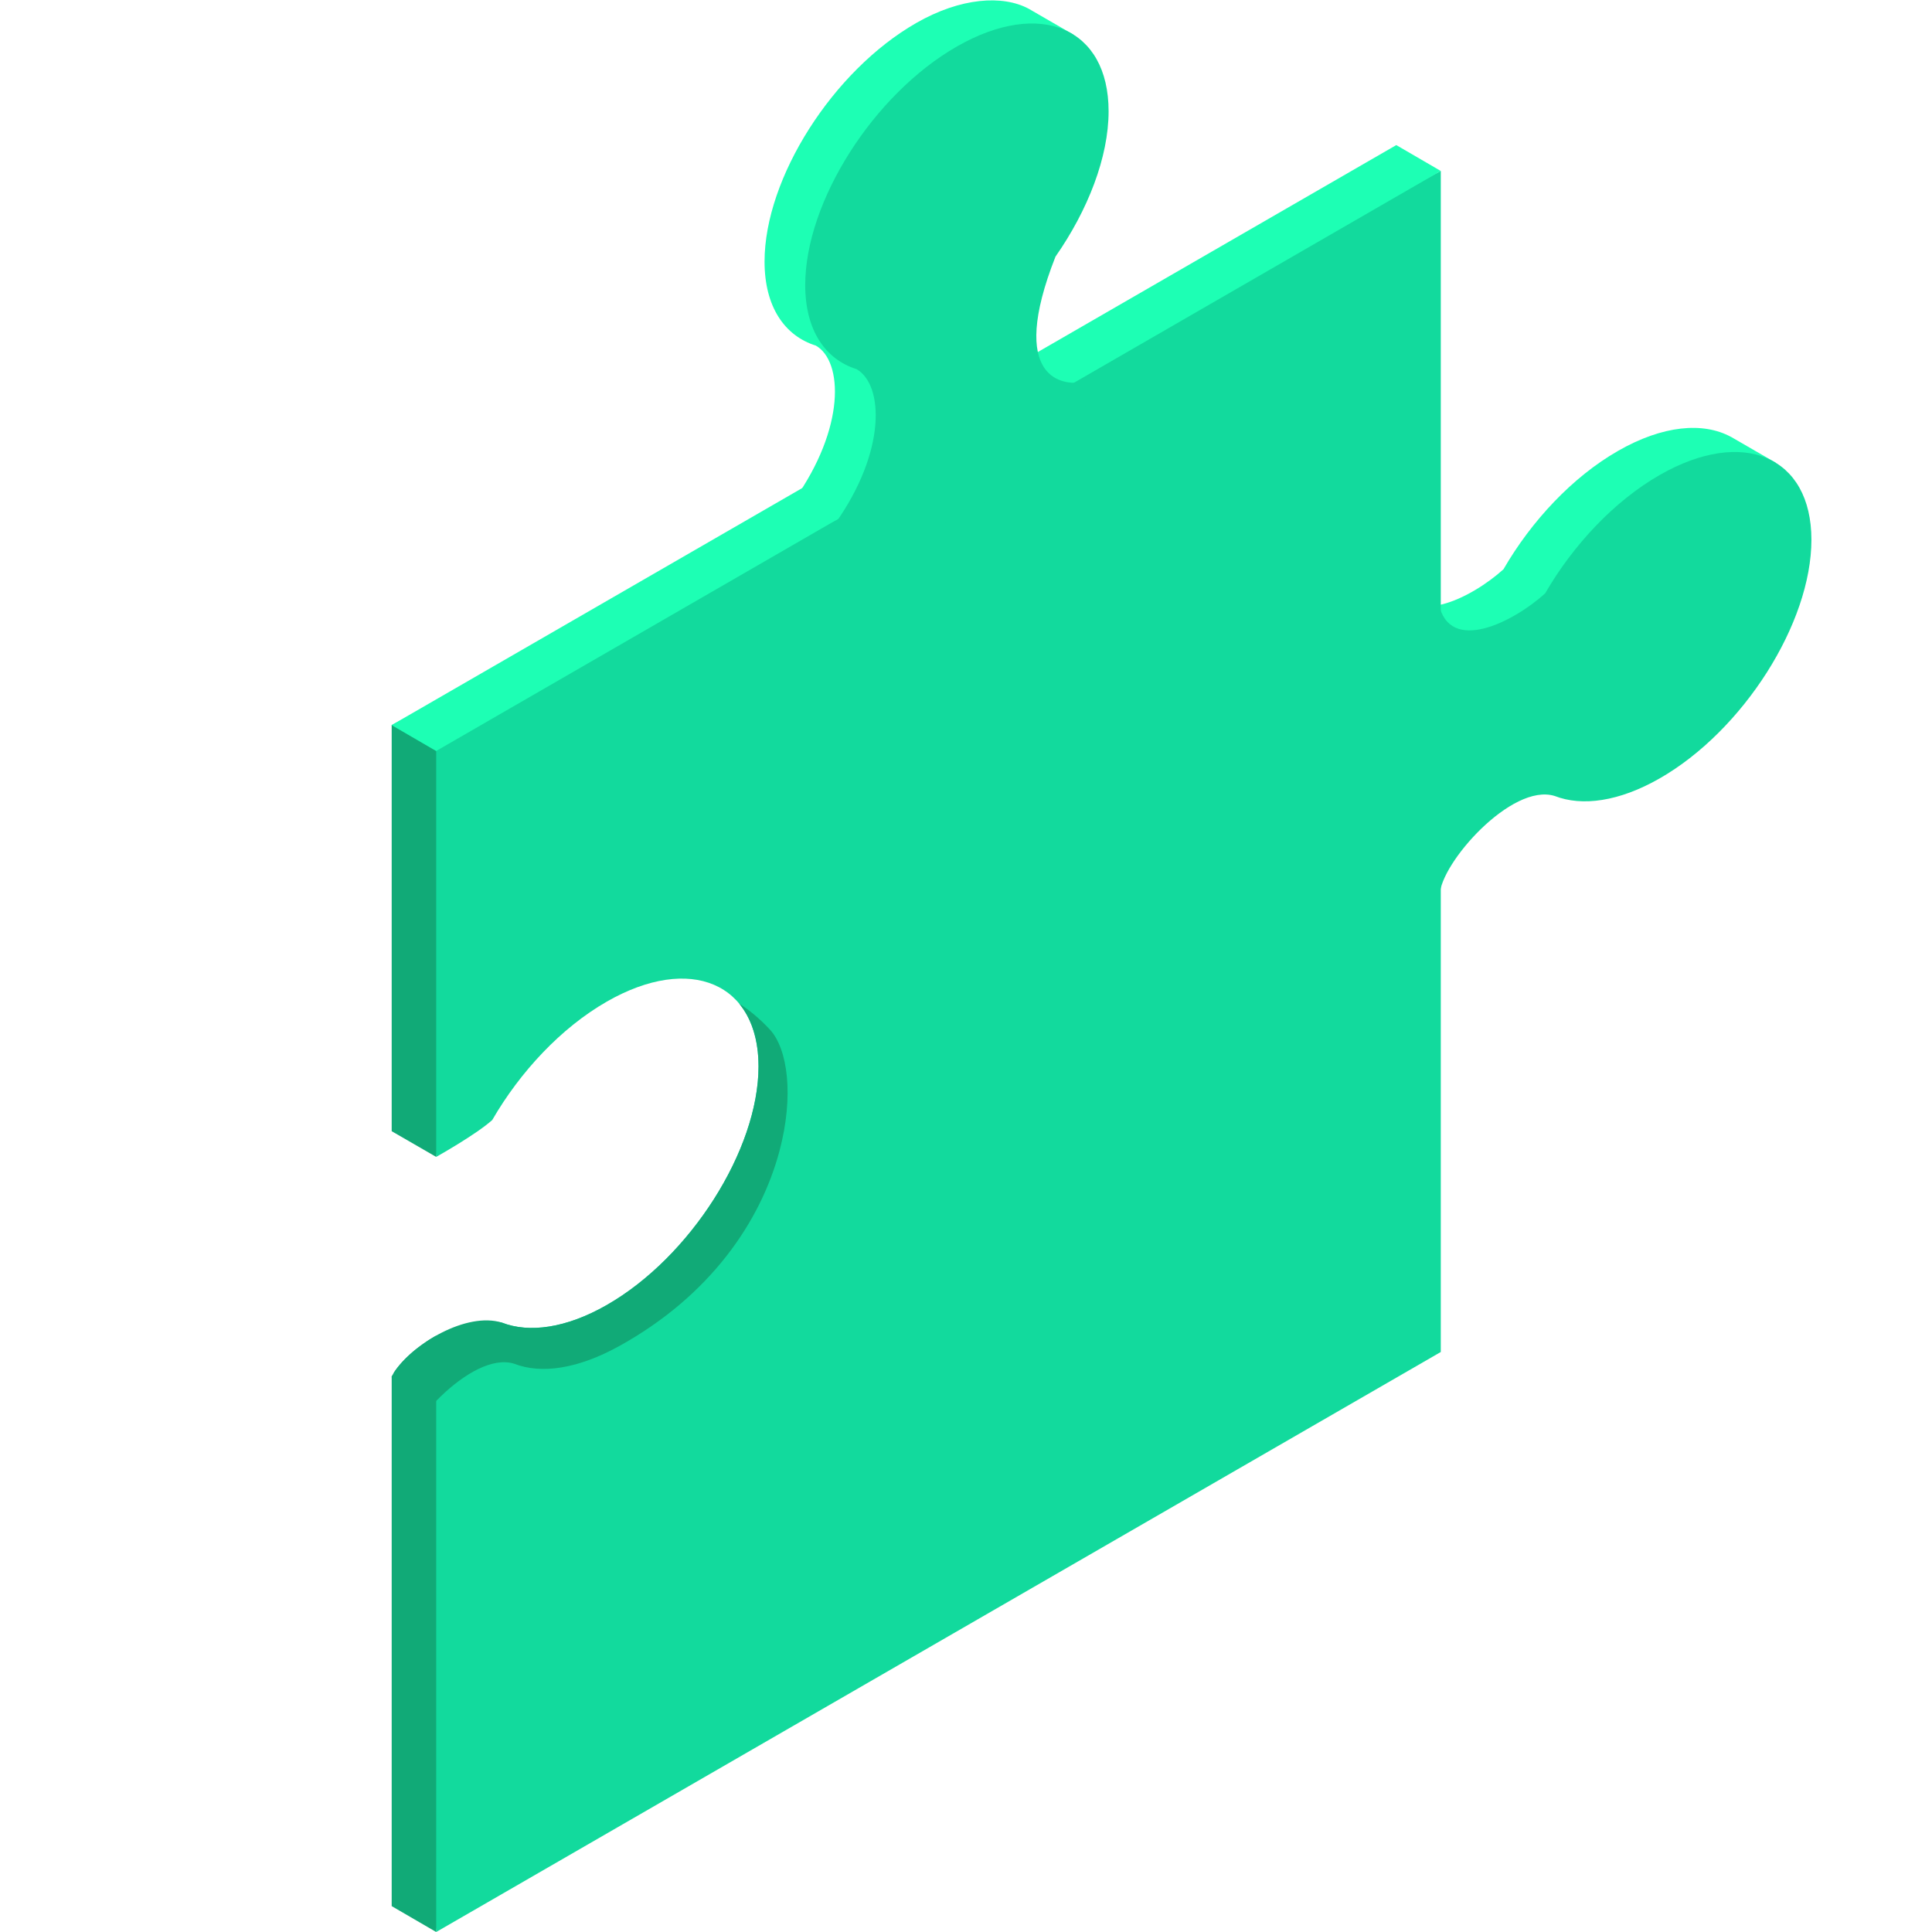 <?xml version="1.0" encoding="UTF-8"?>
<svg xmlns="http://www.w3.org/2000/svg" width="280" height="280" viewBox="0 0 280 280">
  <g id="a"></g>
  <g id="b"></g>
  <g id="c">
    <g id="d">
      <g>
        <path d="M257.347,67.059l-6.482-3.75-.007,.004c-4.033-2.187-9.878-1.681-16.357,2.03-6.62,3.792-12.568,10.177-16.608,17.16-4.551,4.127-13.921,8.932-15.427,1.431-2.78-13.848,.094,49.669,.161,42.279,.041-4.513,10.41-16.304,16.654-14.348l.005,.001c3.958,1.54,9.323,.82,15.215-2.555,12.091-6.926,21.984-22.486,21.984-34.577,0-2.513-.433-4.68-1.218-6.484l2.08-1.191Z" fill="#1dffb4"></path>
        <path d="M240.541,68.839c-6.62,3.792-12.568,10.177-16.608,17.16-4.551,4.127-13.921,8.932-15.427,1.431-1.506-7.498-7.037,10.944-6.57,25.272,.395,12.133,6.7,20.395,6.73,17.006,.041-4.513,10.41-16.304,16.654-14.348l.005,.001c3.958,1.54,9.323,.82,15.215-2.555,12.091-6.926,21.984-22.486,21.984-34.577s-9.893-16.318-21.984-9.391Z" fill="#12da9d"></path>
      </g>
      <path d="M56.766,105.085l6.451,62.581c.016-.009,5.809-3.248,8.123-5.347,4.039-6.982,9.987-13.368,16.608-17.16,12.091-6.926,21.984-2.7,21.984,9.391s-9.893,27.651-21.984,34.577c-5.892,3.375-11.257,4.095-15.215,2.555l-.005-.001c-2.779-.871-12.823,6.029-15.962,7.793l6.451,80.526,145.592-84.058V24.778L56.766,105.085Z" fill="#12da9d"></path>
      <g>
        <polygon points="63.216 167.667 63.217 167.666 63.217 108.836 56.766 105.085 56.766 163.943 63.216 167.667" fill="#1a7"></polygon>
        <path d="M56.766,199.474v76.775l6.451,3.751v-86.433c-2.854,1.603-5.31,3.839-6.451,5.907Z" fill="#1a7"></path>
      </g>
      <polygon points="202.359 21.027 56.766 105.085 63.217 108.836 208.81 24.778 202.359 21.027" fill="#1dffb4"></polygon>
      <g>
        <path d="M154.772,12.722c0-2.535-.44-4.72-1.239-6.533l2.041-1.169-6.482-3.75-0,0c-3.773-2.025-9.854-1.634-16.304,2.061-12.091,6.926-21.984,22.486-21.984,34.577,0,6.524,2.884,10.753,7.436,12.181,3.958,2.276,4.286,11.946-3.154,22.406-2.65,3.726,.465,5.777,6.444,2.7,12.489-6.429,31.435-19.725,26.411-18.366-4.035,1.092-7.825-5.367-.866-23.044,4.698-6.731,7.697-14.418,7.697-21.062Z" fill="#1dffb4"></path>
        <path d="M157.87,55.21c-4.035,1.092-11.86-.342-4.901-18.019,4.698-6.731,7.697-14.418,7.697-21.062,0-12.091-9.893-16.318-21.984-9.391-12.091,6.926-21.984,22.486-21.984,34.577,0,6.524,2.884,10.753,7.436,12.181,3.958,2.276,4.329,11.946-3.111,22.406-4.649,6.536,11.585,3.512,23.977-4.433,9.432-6.047,16.081-17.127,12.87-16.258Z" fill="#12da9d"></path>
      </g>
      <path d="M111.558,149.189c-1.461-1.567-2.946-2.791-4.435-3.738,1.785,2.152,2.809,5.218,2.809,9.1,0,12.091-9.893,27.651-21.984,34.577-5.892,3.375-11.257,4.095-15.215,2.555l-.005-.001c-5.083-1.593-12.898,3.035-15.651,7.246,.361,8.996,.76,15.76,.784,13.061,.041-4.513,10.41-16.304,16.654-14.348l.005,.001c3.958,1.54,9.272,.73,15.215-2.555,13.187-7.288,20.518-18.065,23.236-28.29,2.124-7.991,1.195-14.812-1.413-17.608Z" fill="#1a7"></path>
    </g>
  </g>
  <g id="e"></g>
</svg>

